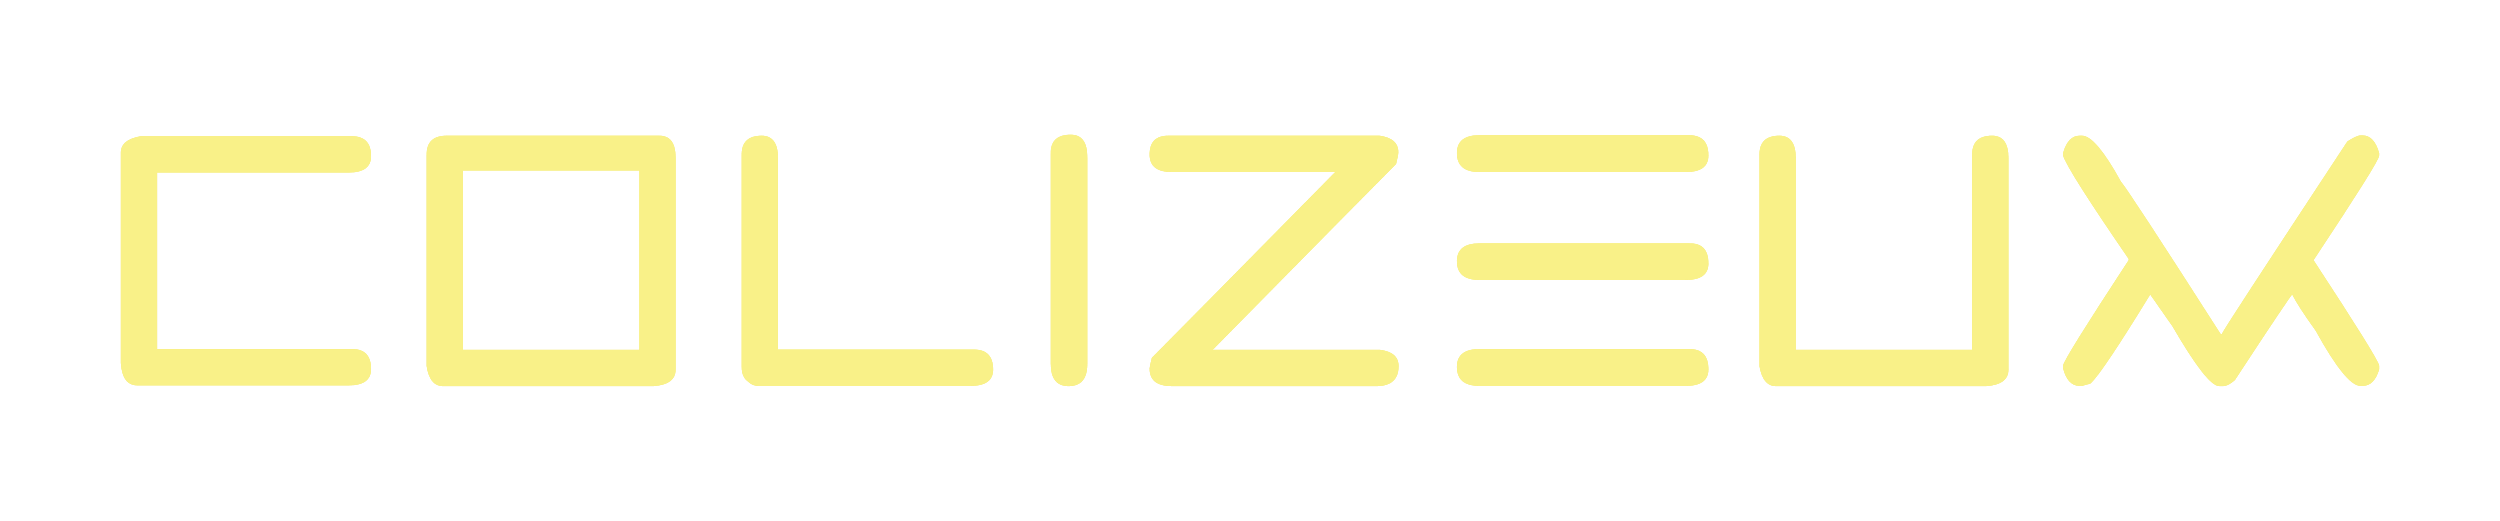 <?xml version="1.0" encoding="UTF-8"?> <svg xmlns="http://www.w3.org/2000/svg" width="1200" height="250" viewBox="0 0 1200 250" fill="none"> <g filter="url(#filter0_f_0_33)"> <path d="M820.012 74.634C820.012 79.91 816.415 82.548 809.227 82.548H710.129C702.938 82.548 699.344 79.55 699.344 73.435C699.344 67.798 702.938 64.919 710.129 64.919H810.903C817.015 65.04 820.012 68.159 820.012 74.634ZM820.012 177.284C820.012 182.56 816.415 185.2 809.227 185.2H710.129C702.938 185.2 699.344 182.202 699.344 176.085C699.344 170.448 702.938 167.571 710.129 167.571H810.903C817.015 167.571 820.012 170.808 820.012 177.284ZM513.976 64.681C519.248 64.681 521.885 68.279 521.885 75.473V174.646C521.885 181.841 518.888 185.319 512.897 185.319C507.264 185.319 504.389 181.721 504.389 174.646V73.676C504.27 67.68 507.504 64.681 513.976 64.681ZM820.012 126.441C820.012 131.717 816.415 134.353 809.227 134.353H710.129C702.938 134.353 699.344 131.356 699.344 125.36C699.344 119.724 702.938 116.846 710.129 116.846H810.903C817.015 116.727 820.012 119.965 820.012 126.441ZM671.177 73.073C671.177 74.034 670.819 75.952 670.098 78.711C661.231 87.585 631.874 117.324 582.026 167.929H662.31C668.301 168.648 671.298 171.287 671.298 175.724C671.298 182.079 667.701 185.317 660.632 185.317H562.493C555.424 185.317 551.829 182.56 551.829 176.924C551.829 176.324 552.188 174.644 552.908 171.766C561.775 162.893 591.132 133.154 640.98 82.548H562.493C555.424 82.548 551.829 79.789 551.829 74.153C551.829 68.157 554.824 65.159 560.815 65.159H662.189C668.182 65.999 671.177 68.636 671.177 73.074V73.073ZM854.15 65.16C859.302 65.16 861.938 68.756 861.938 75.831V167.929H946.658V74.153C946.658 68.157 949.892 65.159 956.243 65.159C961.397 65.159 964.031 68.756 964.031 75.831V177.403C964.031 182.2 960.437 184.836 953.367 185.317H852.472C848.278 185.317 845.642 182.079 844.563 175.724V74.153C844.563 68.157 847.799 65.159 854.15 65.159V65.16ZM178.087 74.994C178.087 80.15 174.491 82.789 167.422 82.789H75.395V167.571H169.1C175.091 167.571 178.087 170.808 178.087 177.163C178.087 182.32 174.491 184.959 167.422 184.959H65.927C61.137 184.959 58.498 181.361 58.02 174.286V73.316C58.02 69.117 61.255 66.48 67.605 65.4H169.1C175.091 65.52 178.087 68.638 178.087 74.994ZM316.485 65.16H214.392C208.041 65.16 204.805 68.159 204.805 74.155V175.724C205.763 182.079 208.399 185.317 212.714 185.317H313.609C320.679 184.838 324.273 182.2 324.273 177.403V75.831C324.273 68.756 321.758 65.16 316.485 65.16ZM222.18 81.828H306.898V167.929H222.18V81.828ZM998.188 65.159H999.387C1003.7 65.159 1009.93 72.473 1017.96 87.104C1020.36 89.861 1036.41 114.325 1065.89 160.373H1066.49C1066.49 159.653 1086.62 128.834 1126.76 67.915C1129.76 65.998 1131.8 65.038 1132.99 65.038H1134.07C1137.79 65.038 1140.42 67.915 1141.98 73.553V74.632C1141.98 76.55 1131.44 93.219 1110.47 124.878C1131.44 156.894 1141.98 173.803 1141.98 175.602V177.282C1140.42 182.558 1137.79 185.194 1134.07 185.194H1132.99C1128.44 185.194 1121.25 176.322 1111.54 158.693C1105.67 150.54 1101.96 144.785 1100.28 141.307C1099.92 141.307 1090.7 154.977 1072.72 182.438C1070.56 184.357 1068.65 185.315 1066.97 185.315H1065.29C1061.34 185.315 1053.91 175.723 1042.76 156.536L1032.1 141.306C1016.52 166.728 1006.94 180.999 1003.34 184.116L999.387 185.196H998.188C994.354 185.196 991.718 182.317 990.279 176.681V175.602C990.279 173.803 1000.82 156.894 1021.79 124.878V124.278C1002.5 96.217 991.957 79.669 990.279 74.632V73.552C991.836 68.036 994.473 65.159 998.188 65.159ZM467.472 167.809H373.407V75.831C373.407 68.756 370.77 65.16 365.618 65.16C359.267 65.16 356.031 68.159 356.031 74.155V176.202C356.031 179.439 357.11 181.838 359.267 183.277C359.875 183.896 360.603 184.386 361.407 184.716C362.21 185.046 363.072 185.209 363.94 185.196H465.914C473.104 185.196 476.699 182.558 476.699 177.28C476.578 170.926 473.583 167.807 467.472 167.807V167.809Z" fill="#F2E437" fill-opacity="0.5"></path> </g> <g filter="url(#filter1_f_0_33)"> <path d="M820.012 74.634C820.012 79.91 816.415 82.548 809.227 82.548H710.129C702.938 82.548 699.344 79.55 699.344 73.435C699.344 67.798 702.938 64.919 710.129 64.919H810.903C817.015 65.04 820.012 68.159 820.012 74.634ZM820.012 177.284C820.012 182.56 816.415 185.2 809.227 185.2H710.129C702.938 185.2 699.344 182.202 699.344 176.085C699.344 170.448 702.938 167.571 710.129 167.571H810.903C817.015 167.571 820.012 170.808 820.012 177.284ZM513.976 64.681C519.248 64.681 521.885 68.279 521.885 75.473V174.646C521.885 181.841 518.888 185.319 512.897 185.319C507.264 185.319 504.389 181.721 504.389 174.646V73.676C504.27 67.68 507.504 64.681 513.976 64.681ZM820.012 126.441C820.012 131.717 816.415 134.353 809.227 134.353H710.129C702.938 134.353 699.344 131.356 699.344 125.36C699.344 119.724 702.938 116.846 710.129 116.846H810.903C817.015 116.727 820.012 119.965 820.012 126.441ZM671.177 73.073C671.177 74.034 670.819 75.952 670.098 78.711C661.231 87.585 631.874 117.324 582.026 167.929H662.31C668.301 168.648 671.298 171.287 671.298 175.724C671.298 182.079 667.701 185.317 660.632 185.317H562.493C555.424 185.317 551.829 182.56 551.829 176.924C551.829 176.324 552.188 174.644 552.908 171.766C561.775 162.893 591.132 133.154 640.98 82.548H562.493C555.424 82.548 551.829 79.789 551.829 74.153C551.829 68.157 554.824 65.159 560.815 65.159H662.189C668.182 65.999 671.177 68.636 671.177 73.074V73.073ZM854.15 65.16C859.302 65.16 861.938 68.756 861.938 75.831V167.929H946.658V74.153C946.658 68.157 949.892 65.159 956.243 65.159C961.397 65.159 964.031 68.756 964.031 75.831V177.403C964.031 182.2 960.437 184.836 953.367 185.317H852.472C848.278 185.317 845.642 182.079 844.563 175.724V74.153C844.563 68.157 847.799 65.159 854.15 65.159V65.16ZM178.087 74.994C178.087 80.15 174.491 82.789 167.422 82.789H75.395V167.571H169.1C175.091 167.571 178.087 170.808 178.087 177.163C178.087 182.32 174.491 184.959 167.422 184.959H65.927C61.137 184.959 58.498 181.361 58.02 174.286V73.316C58.02 69.117 61.255 66.48 67.605 65.4H169.1C175.091 65.52 178.087 68.638 178.087 74.994ZM316.485 65.16H214.392C208.041 65.16 204.805 68.159 204.805 74.155V175.724C205.763 182.079 208.399 185.317 212.714 185.317H313.609C320.679 184.838 324.273 182.2 324.273 177.403V75.831C324.273 68.756 321.758 65.16 316.485 65.16ZM222.18 81.828H306.898V167.929H222.18V81.828ZM998.188 65.159H999.387C1003.7 65.159 1009.93 72.473 1017.96 87.104C1020.36 89.861 1036.41 114.325 1065.89 160.373H1066.49C1066.49 159.653 1086.62 128.834 1126.76 67.915C1129.76 65.998 1131.8 65.038 1132.99 65.038H1134.07C1137.79 65.038 1140.42 67.915 1141.98 73.553V74.632C1141.98 76.55 1131.44 93.219 1110.47 124.878C1131.44 156.894 1141.98 173.803 1141.98 175.602V177.282C1140.42 182.558 1137.79 185.194 1134.07 185.194H1132.99C1128.44 185.194 1121.25 176.322 1111.54 158.693C1105.67 150.54 1101.96 144.785 1100.28 141.307C1099.92 141.307 1090.7 154.977 1072.72 182.438C1070.56 184.357 1068.65 185.315 1066.97 185.315H1065.29C1061.34 185.315 1053.91 175.723 1042.76 156.536L1032.1 141.306C1016.52 166.728 1006.94 180.999 1003.34 184.116L999.387 185.196H998.188C994.354 185.196 991.718 182.317 990.279 176.681V175.602C990.279 173.803 1000.82 156.894 1021.79 124.878V124.278C1002.5 96.217 991.957 79.669 990.279 74.632V73.552C991.836 68.036 994.473 65.159 998.188 65.159ZM467.472 167.809H373.407V75.831C373.407 68.756 370.77 65.16 365.618 65.16C359.267 65.16 356.031 68.159 356.031 74.155V176.202C356.031 179.439 357.11 181.838 359.267 183.277C359.875 183.896 360.603 184.386 361.407 184.716C362.21 185.046 363.072 185.209 363.94 185.196H465.914C473.104 185.196 476.699 182.558 476.699 177.28C476.578 170.926 473.583 167.807 467.472 167.807V167.809Z" fill="#F2E437" fill-opacity="0.5"></path> </g> <g filter="url(#filter2_f_0_33)"> <path d="M820.012 74.634C820.012 79.91 816.415 82.548 809.227 82.548H710.129C702.938 82.548 699.344 79.55 699.344 73.435C699.344 67.798 702.938 64.919 710.129 64.919H810.903C817.015 65.04 820.012 68.159 820.012 74.634ZM820.012 177.284C820.012 182.56 816.415 185.2 809.227 185.2H710.129C702.938 185.2 699.344 182.202 699.344 176.085C699.344 170.448 702.938 167.571 710.129 167.571H810.903C817.015 167.571 820.012 170.808 820.012 177.284ZM513.976 64.681C519.248 64.681 521.885 68.279 521.885 75.473V174.646C521.885 181.841 518.888 185.319 512.897 185.319C507.264 185.319 504.389 181.721 504.389 174.646V73.676C504.27 67.68 507.504 64.681 513.976 64.681ZM820.012 126.441C820.012 131.717 816.415 134.353 809.227 134.353H710.129C702.938 134.353 699.344 131.356 699.344 125.36C699.344 119.724 702.938 116.846 710.129 116.846H810.903C817.015 116.727 820.012 119.965 820.012 126.441ZM671.177 73.073C671.177 74.034 670.819 75.952 670.098 78.711C661.231 87.585 631.874 117.324 582.026 167.929H662.31C668.301 168.648 671.298 171.287 671.298 175.724C671.298 182.079 667.701 185.317 660.632 185.317H562.493C555.424 185.317 551.829 182.56 551.829 176.924C551.829 176.324 552.188 174.644 552.908 171.766C561.775 162.893 591.132 133.154 640.98 82.548H562.493C555.424 82.548 551.829 79.789 551.829 74.153C551.829 68.157 554.824 65.159 560.815 65.159H662.189C668.182 65.999 671.177 68.636 671.177 73.074V73.073ZM854.15 65.16C859.302 65.16 861.938 68.756 861.938 75.831V167.929H946.658V74.153C946.658 68.157 949.892 65.159 956.243 65.159C961.397 65.159 964.031 68.756 964.031 75.831V177.403C964.031 182.2 960.437 184.836 953.367 185.317H852.472C848.278 185.317 845.642 182.079 844.563 175.724V74.153C844.563 68.157 847.799 65.159 854.15 65.159V65.16ZM178.087 74.994C178.087 80.15 174.491 82.789 167.422 82.789H75.395V167.571H169.1C175.091 167.571 178.087 170.808 178.087 177.163C178.087 182.32 174.491 184.959 167.422 184.959H65.927C61.137 184.959 58.498 181.361 58.02 174.286V73.316C58.02 69.117 61.255 66.48 67.605 65.4H169.1C175.091 65.52 178.087 68.638 178.087 74.994ZM316.485 65.16H214.392C208.041 65.16 204.805 68.159 204.805 74.155V175.724C205.763 182.079 208.399 185.317 212.714 185.317H313.609C320.679 184.838 324.273 182.2 324.273 177.403V75.831C324.273 68.756 321.758 65.16 316.485 65.16ZM222.18 81.828H306.898V167.929H222.18V81.828ZM998.188 65.159H999.387C1003.7 65.159 1009.93 72.473 1017.96 87.104C1020.36 89.861 1036.41 114.325 1065.89 160.373H1066.49C1066.49 159.653 1086.62 128.834 1126.76 67.915C1129.76 65.998 1131.8 65.038 1132.99 65.038H1134.07C1137.79 65.038 1140.42 67.915 1141.98 73.553V74.632C1141.98 76.55 1131.44 93.219 1110.47 124.878C1131.44 156.894 1141.98 173.803 1141.98 175.602V177.282C1140.42 182.558 1137.79 185.194 1134.07 185.194H1132.99C1128.44 185.194 1121.25 176.322 1111.54 158.693C1105.67 150.54 1101.96 144.785 1100.28 141.307C1099.92 141.307 1090.7 154.977 1072.72 182.438C1070.56 184.357 1068.65 185.315 1066.97 185.315H1065.29C1061.34 185.315 1053.91 175.723 1042.76 156.536L1032.1 141.306C1016.52 166.728 1006.94 180.999 1003.34 184.116L999.387 185.196H998.188C994.354 185.196 991.718 182.317 990.279 176.681V175.602C990.279 173.803 1000.82 156.894 1021.79 124.878V124.278C1002.5 96.217 991.957 79.669 990.279 74.632V73.552C991.836 68.036 994.473 65.159 998.188 65.159ZM467.472 167.809H373.407V75.831C373.407 68.756 370.77 65.16 365.618 65.16C359.267 65.16 356.031 68.159 356.031 74.155V176.202C356.031 179.439 357.11 181.838 359.267 183.277C359.875 183.896 360.603 184.386 361.407 184.716C362.21 185.046 363.072 185.209 363.94 185.196H465.914C473.104 185.196 476.699 182.558 476.699 177.28C476.578 170.926 473.583 167.807 467.472 167.807V167.809Z" fill="#F2E437" fill-opacity="0.5"></path> </g> <path d="M820.012 74.634C820.012 79.91 816.415 82.548 809.227 82.548H710.129C702.938 82.548 699.344 79.55 699.344 73.435C699.344 67.798 702.938 64.919 710.129 64.919H810.903C817.015 65.04 820.012 68.159 820.012 74.634ZM820.012 177.284C820.012 182.56 816.415 185.2 809.227 185.2H710.129C702.938 185.2 699.344 182.202 699.344 176.085C699.344 170.448 702.938 167.571 710.129 167.571H810.903C817.015 167.571 820.012 170.808 820.012 177.284ZM513.976 64.681C519.248 64.681 521.885 68.279 521.885 75.473V174.646C521.885 181.841 518.888 185.319 512.897 185.319C507.264 185.319 504.389 181.721 504.389 174.646V73.676C504.27 67.68 507.504 64.681 513.976 64.681ZM820.012 126.441C820.012 131.717 816.415 134.353 809.227 134.353H710.129C702.938 134.353 699.344 131.356 699.344 125.36C699.344 119.724 702.938 116.846 710.129 116.846H810.903C817.015 116.727 820.012 119.965 820.012 126.441ZM671.177 73.073C671.177 74.034 670.819 75.952 670.098 78.711C661.231 87.585 631.874 117.324 582.026 167.929H662.31C668.301 168.648 671.298 171.287 671.298 175.724C671.298 182.079 667.701 185.317 660.632 185.317H562.493C555.424 185.317 551.829 182.56 551.829 176.924C551.829 176.324 552.188 174.644 552.908 171.766C561.775 162.893 591.132 133.154 640.98 82.548H562.493C555.424 82.548 551.829 79.789 551.829 74.153C551.829 68.157 554.824 65.159 560.815 65.159H662.189C668.182 65.999 671.177 68.636 671.177 73.074V73.073ZM854.15 65.16C859.302 65.16 861.938 68.756 861.938 75.831V167.929H946.658V74.153C946.658 68.157 949.892 65.159 956.243 65.159C961.397 65.159 964.031 68.756 964.031 75.831V177.403C964.031 182.2 960.437 184.836 953.367 185.317H852.472C848.278 185.317 845.642 182.079 844.563 175.724V74.153C844.563 68.157 847.799 65.159 854.15 65.159V65.16ZM178.087 74.994C178.087 80.15 174.491 82.789 167.422 82.789H75.395V167.571H169.1C175.091 167.571 178.087 170.808 178.087 177.163C178.087 182.32 174.491 184.959 167.422 184.959H65.927C61.137 184.959 58.498 181.361 58.02 174.286V73.316C58.02 69.117 61.255 66.48 67.605 65.4H169.1C175.091 65.52 178.087 68.638 178.087 74.994ZM316.485 65.16H214.392C208.041 65.16 204.805 68.159 204.805 74.155V175.724C205.763 182.079 208.399 185.317 212.714 185.317H313.609C320.679 184.838 324.273 182.2 324.273 177.403V75.831C324.273 68.756 321.758 65.16 316.485 65.16ZM222.18 81.828H306.898V167.929H222.18V81.828ZM998.188 65.159H999.387C1003.7 65.159 1009.93 72.473 1017.96 87.104C1020.36 89.861 1036.41 114.325 1065.89 160.373H1066.49C1066.49 159.653 1086.62 128.834 1126.76 67.915C1129.76 65.998 1131.8 65.038 1132.99 65.038H1134.07C1137.79 65.038 1140.42 67.915 1141.98 73.553V74.632C1141.98 76.55 1131.44 93.219 1110.47 124.878C1131.44 156.894 1141.98 173.803 1141.98 175.602V177.282C1140.42 182.558 1137.79 185.194 1134.07 185.194H1132.99C1128.44 185.194 1121.25 176.322 1111.54 158.693C1105.67 150.54 1101.96 144.785 1100.28 141.307C1099.92 141.307 1090.7 154.977 1072.72 182.438C1070.56 184.357 1068.65 185.315 1066.97 185.315H1065.29C1061.34 185.315 1053.91 175.723 1042.76 156.536L1032.1 141.306C1016.52 166.728 1006.94 180.999 1003.34 184.116L999.387 185.196H998.188C994.354 185.196 991.718 182.317 990.279 176.681V175.602C990.279 173.803 1000.82 156.894 1021.79 124.878V124.278C1002.5 96.217 991.957 79.669 990.279 74.632V73.552C991.836 68.036 994.473 65.159 998.188 65.159ZM467.472 167.809H373.407V75.831C373.407 68.756 370.77 65.16 365.618 65.16C359.267 65.16 356.031 68.159 356.031 74.155V176.202C356.031 179.439 357.11 181.838 359.267 183.277C359.875 183.896 360.603 184.386 361.407 184.716C362.21 185.046 363.072 185.209 363.94 185.196H465.914C473.104 185.196 476.699 182.558 476.699 177.28C476.578 170.926 473.583 167.807 467.472 167.807V167.809Z" fill="#FFFDC3" fill-opacity="0.5"></path> <defs> <filter id="filter0_f_0_33" x="8.02" y="14.681" width="1183.96" height="220.637" filterUnits="userSpaceOnUse" color-interpolation-filters="sRGB"> <feFlood flood-opacity="0" result="BackgroundImageFix"></feFlood> <feBlend mode="normal" in="SourceGraphic" in2="BackgroundImageFix" result="shape"></feBlend> <feGaussianBlur stdDeviation="25" result="effect1_foregroundBlur_0_33"></feGaussianBlur> </filter> <filter id="filter1_f_0_33" x="33.02" y="39.681" width="1133.96" height="170.637" filterUnits="userSpaceOnUse" color-interpolation-filters="sRGB"> <feFlood flood-opacity="0" result="BackgroundImageFix"></feFlood> <feBlend mode="normal" in="SourceGraphic" in2="BackgroundImageFix" result="shape"></feBlend> <feGaussianBlur stdDeviation="12.5" result="effect1_foregroundBlur_0_33"></feGaussianBlur> </filter> <filter id="filter2_f_0_33" x="43.02" y="49.681" width="1113.96" height="150.637" filterUnits="userSpaceOnUse" color-interpolation-filters="sRGB"> <feFlood flood-opacity="0" result="BackgroundImageFix"></feFlood> <feBlend mode="normal" in="SourceGraphic" in2="BackgroundImageFix" result="shape"></feBlend> <feGaussianBlur stdDeviation="7.5" result="effect1_foregroundBlur_0_33"></feGaussianBlur> </filter> </defs> </svg> 
